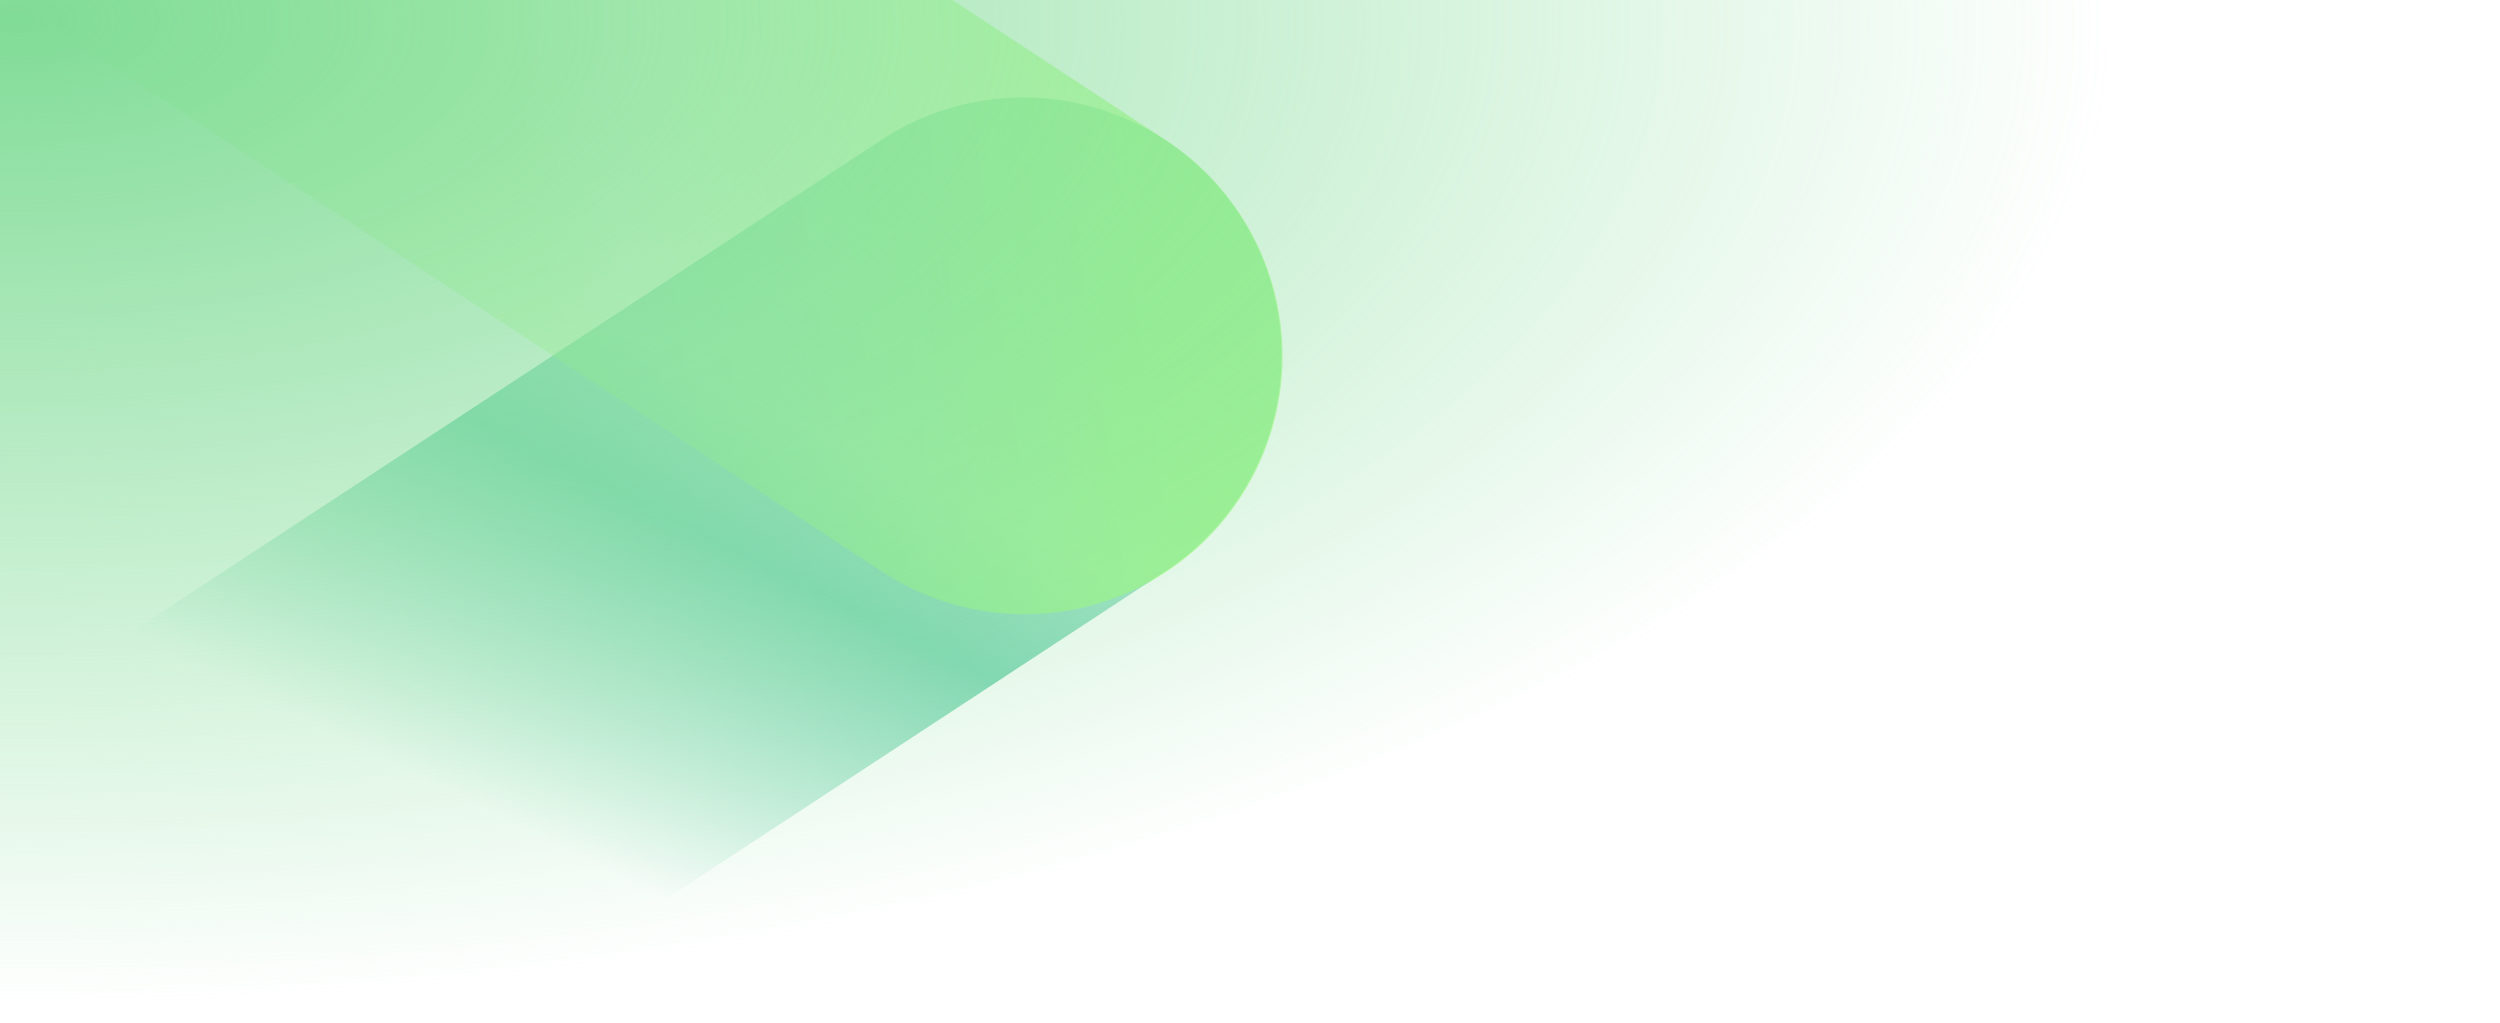 <svg width="1100" height="450" viewBox="0 0 1100 450" xmlns="http://www.w3.org/2000/svg">
    <defs>
        <linearGradient id="a" x1="320.974" y1="280.416" x2="206.247" y2="50.963" gradientTransform="matrix(1, 0, 0, -1, 0, 452)" gradientUnits="userSpaceOnUse">
            <stop offset="0" stop-color="#59ca9f" stop-opacity="0.75" />
            <stop offset="0.242" stop-color="#59ca9f" />
            <stop offset="0.831" stop-color="#59ca9f" stop-opacity="0" />
        </linearGradient>
        <linearGradient id="b" x1="241.07" y1="133.87" x2="502.161" y2="98.846" gradientUnits="userSpaceOnUse">
            <stop offset="0" stop-color="#a2ff79" stop-opacity="0.5" />
            <stop offset="0.141" stop-color="#a2ff79" stop-opacity="0.4" />
            <stop offset="1" stop-color="#a2ff79" />
        </linearGradient>
        <radialGradient id="c" cx="8.65" cy="1164.951" r="919.603" gradientTransform="matrix(1.007, 0.004, -0.002, 0.473, 0.499, -542.29)" gradientUnits="userSpaceOnUse">
            <stop offset="0" stop-color="#81dc97" />
            <stop offset="1" stop-color="#81dc97" stop-opacity="0" />
        </radialGradient>
    </defs>
    <path fill="url(#a)" opacity="0.75" d="M512.7,251.4,210,450H0V316L388.1,61.4a113.606,113.606,0,0,1,124.6,190Z" style="isolation:isolate" />
    <path fill="url(#b)" opacity="0.65" d="M545.7,219a113.565,113.565,0,0,1-157.2,32.7h-.1L4.9,0H419.1L513,61.7a113.577,113.577,0,0,1,32.733,157.25Z" style="isolation:isolate" />
    <rect width="1100" height="450" fill="url(#c)" style="isolation:isolate" />
</svg>
